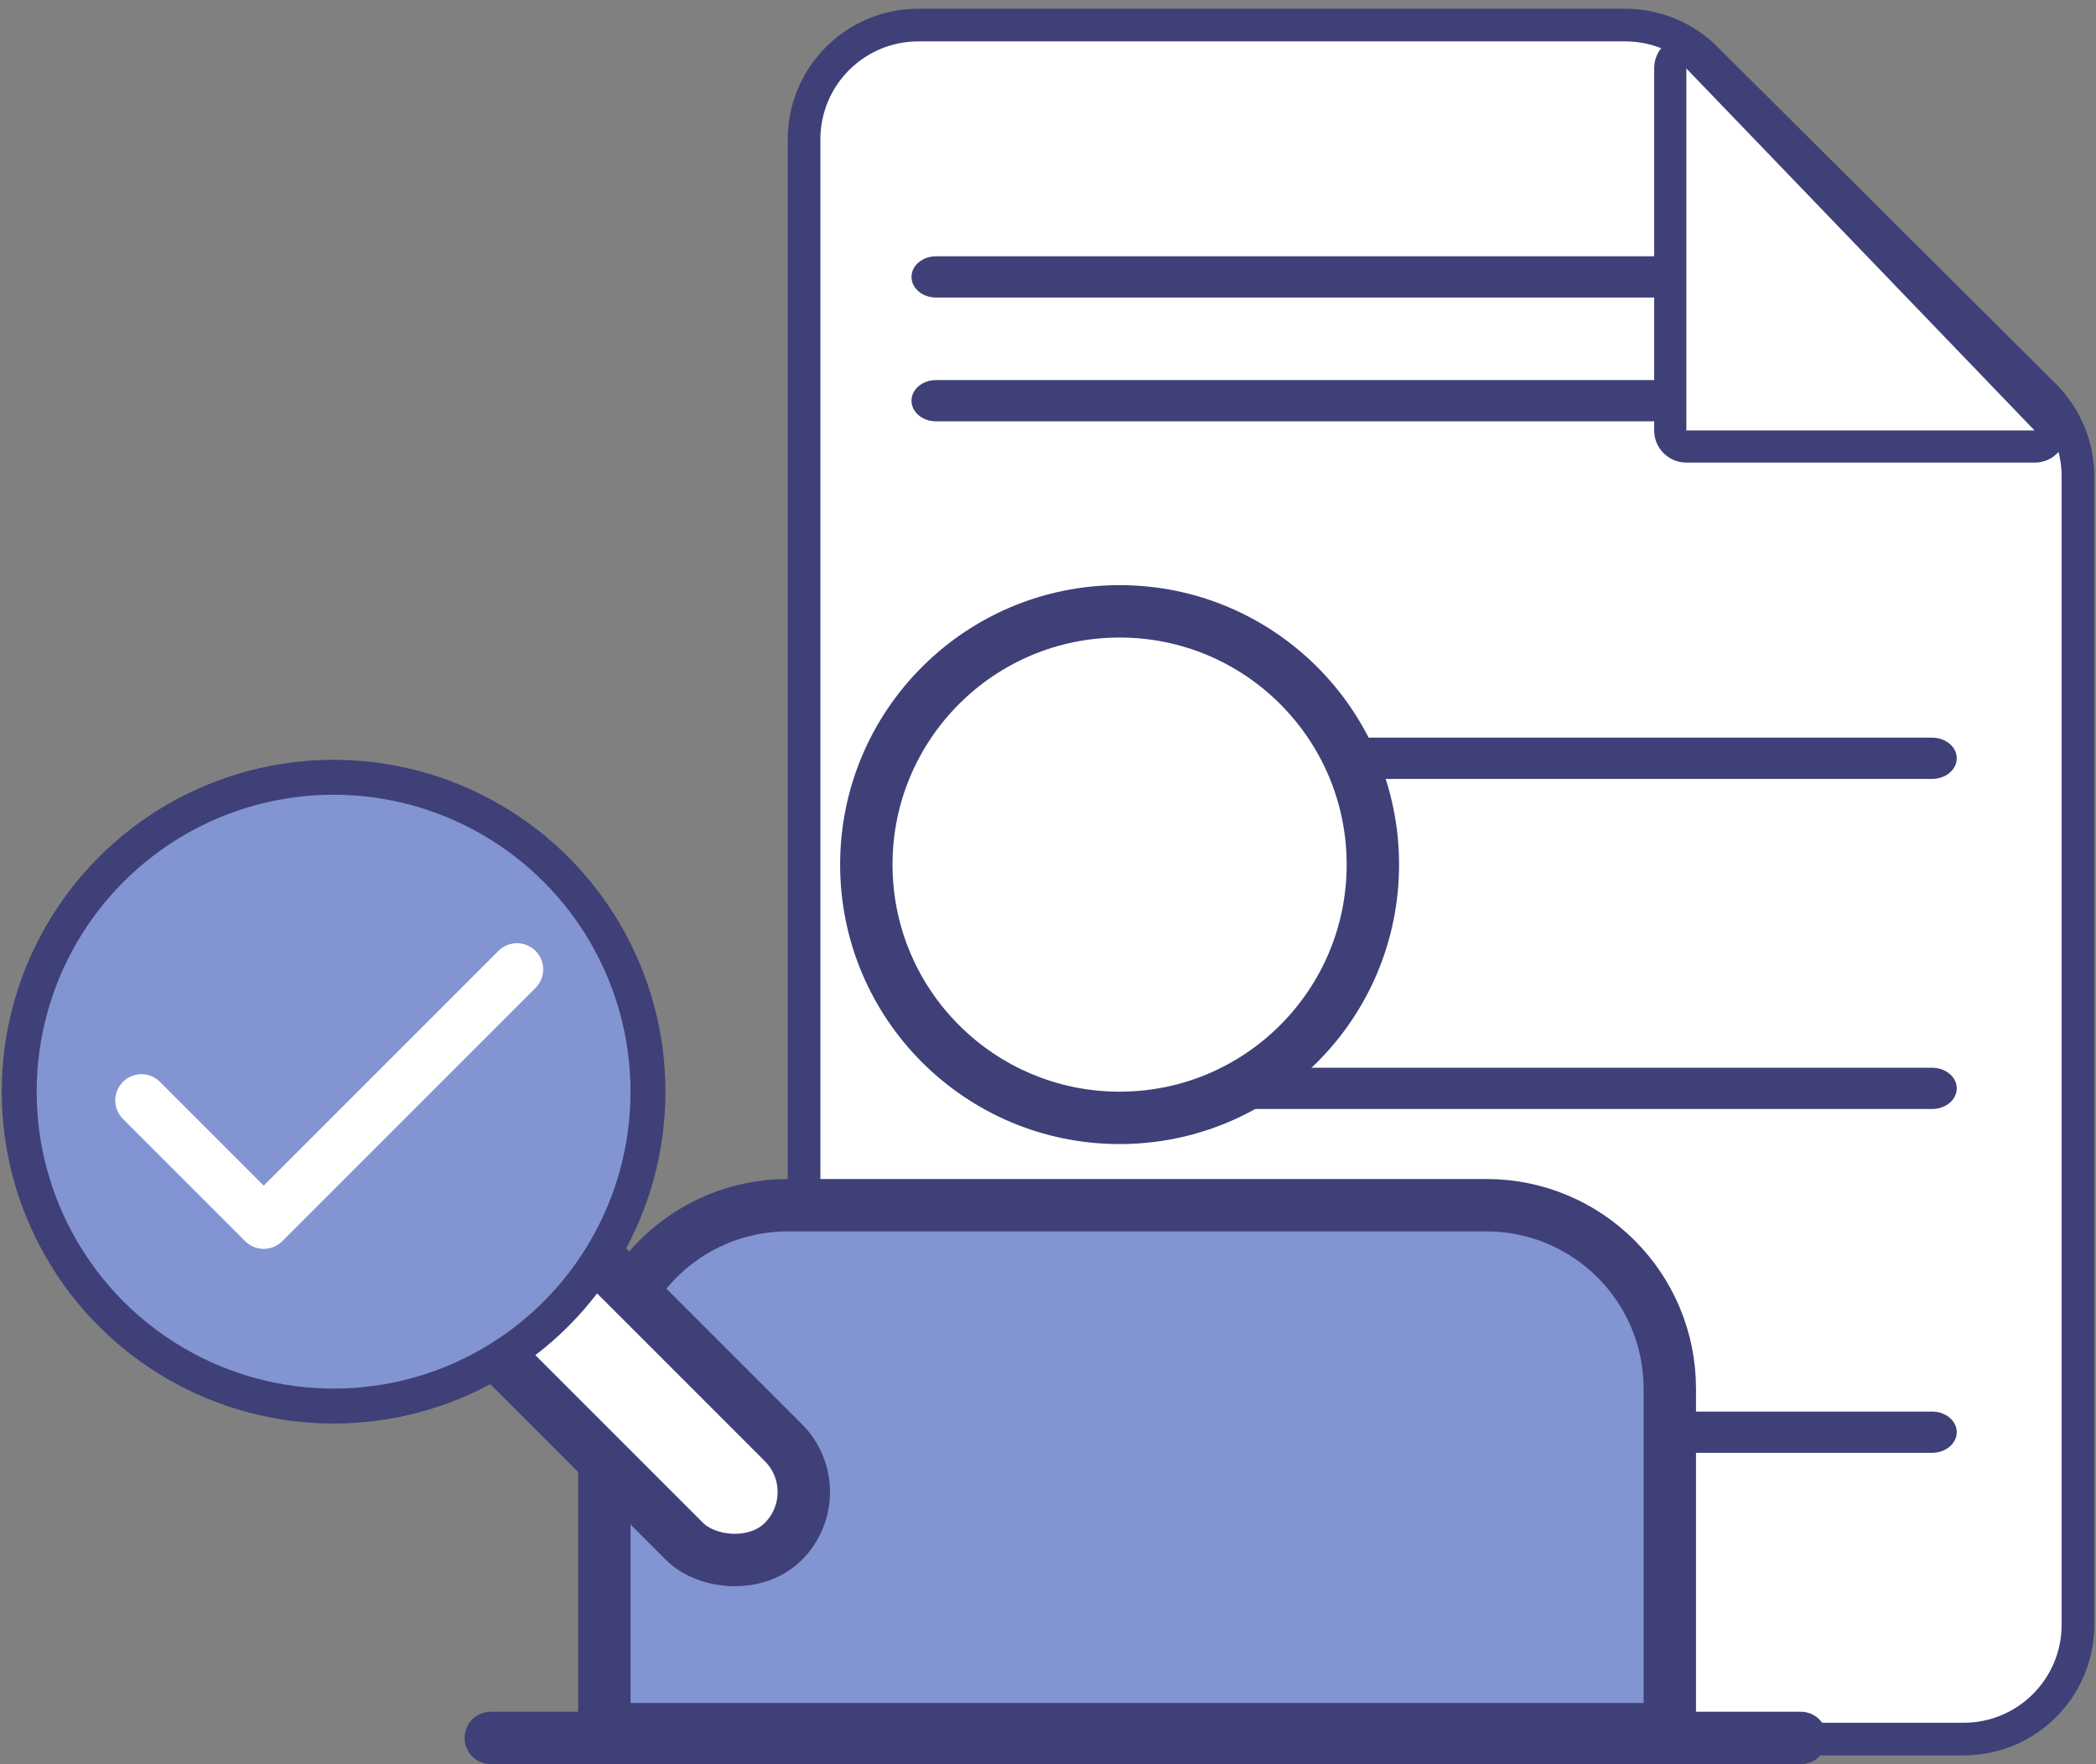 <svg width="120" height="101" viewBox="0 0 120 101" fill="none" xmlns="http://www.w3.org/2000/svg">
<rect x="0" y="0" width="120" height="101" fill="#808080" stroke="none"/>
<path d="M117.181 22.555L97.729 3.201C96.498 1.976 94.829 1.287 93.09 1.287H52.458C48.828 1.287 45.886 4.225 45.886 7.849V93.151C45.886 96.775 48.828 99.713 52.458 99.713H112.542C116.172 99.713 119.114 96.775 119.114 93.151V27.203C119.114 25.459 118.419 23.786 117.181 22.555Z" fill="white"/>
<path fill-rule="evenodd" clip-rule="evenodd" d="M52.579 2.369C49.48 2.369 46.969 4.88 46.969 7.977V93.023C46.969 96.12 49.48 98.631 52.579 98.631H112.421C115.52 98.631 118.032 96.12 118.032 93.023V27.273C118.032 25.782 117.438 24.353 116.382 23.301L97.008 4.005C95.957 2.957 94.533 2.369 93.048 2.369H52.579ZM45.099 7.977C45.099 3.847 48.448 0.5 52.579 0.5H93.048C95.027 0.5 96.926 1.284 98.328 2.681L117.702 21.977C119.11 23.38 119.902 25.285 119.902 27.273V93.023C119.902 97.153 116.553 100.5 112.421 100.5H52.579C48.448 100.5 45.099 97.153 45.099 93.023V7.977Z" fill="#3F4078"/>
<path fill-rule="evenodd" clip-rule="evenodd" d="M52.185 15.854C52.185 15.202 52.814 14.673 53.59 14.673H102.749C103.525 14.673 104.154 15.202 104.154 15.854C104.154 16.507 103.525 17.035 102.749 17.035H53.59C52.814 17.035 52.185 16.507 52.185 15.854Z" fill="#3F4078"/>
<path fill-rule="evenodd" clip-rule="evenodd" d="M63.996 43.413C63.996 42.761 64.629 42.232 65.409 42.232H110.615C111.395 42.232 112.028 42.761 112.028 43.413C112.028 44.066 111.395 44.594 110.615 44.594H65.409C64.629 44.594 63.996 44.066 63.996 43.413Z" fill="#3F4078"/>
<path fill-rule="evenodd" clip-rule="evenodd" d="M52.185 22.941C52.185 22.289 52.814 21.76 53.59 21.76H102.749C103.525 21.76 104.154 22.289 104.154 22.941C104.154 23.593 103.525 24.122 102.749 24.122H53.59C52.814 24.122 52.185 23.593 52.185 22.941Z" fill="#3F4078"/>
<path fill-rule="evenodd" clip-rule="evenodd" d="M63.996 62.311C63.996 61.659 64.629 61.13 65.409 61.13H110.615C111.395 61.13 112.028 61.659 112.028 62.311C112.028 62.963 111.395 63.492 110.615 63.492H65.409C64.629 63.492 63.996 62.963 63.996 62.311Z" fill="#3F4078"/>
<path fill-rule="evenodd" clip-rule="evenodd" d="M63.996 81.996C63.996 81.344 64.629 80.815 65.409 80.815H110.615C111.395 80.815 112.028 81.344 112.028 81.996C112.028 82.648 111.395 83.177 110.615 83.177H65.409C64.629 83.177 63.996 82.648 63.996 81.996Z" fill="#3F4078"/>
<path d="M95.492 24.765V3.795C95.492 2.957 96.514 2.545 97.096 3.15L117.277 24.12C117.847 24.712 117.427 25.697 116.605 25.697H96.424C95.909 25.697 95.492 25.28 95.492 24.765Z" fill="white"/>
<path fill-rule="evenodd" clip-rule="evenodd" d="M96.547 3.919L96.547 3.919V24.643H116.482L96.547 3.919ZM94.705 3.919C94.705 2.262 96.725 1.449 97.874 2.643L117.809 23.368C118.934 24.537 118.105 26.484 116.482 26.484H96.547C95.529 26.484 94.705 25.66 94.705 24.643V3.919Z" fill="#3F4078"/>
<circle cx="64.099" cy="49.5" r="14.5" fill="white" stroke="#3F4078" stroke-width="3"/>
<path d="M103.099 99.5H28.099" stroke="#3F4078" stroke-width="3" stroke-linecap="round" stroke-linejoin="round"/>
<path d="M34.599 79.5C34.599 73.701 39.3 69 45.099 69H85.099C90.898 69 95.599 73.701 95.599 79.5V99H34.599V79.5Z" fill="#8294D1" stroke="#3F4078" stroke-width="3"/>
<rect x="22.22" y="71.278" width="8" height="28" rx="4" transform="rotate(-45 22.22 71.278)" fill="white" stroke="#3F4078" stroke-width="3"/>
<circle cx="19.099" cy="62.5" r="18" fill="#8294D1" stroke="#3F4078" stroke-width="2"/>
<path d="M8.099 63L15.099 70L29.599 55.5" stroke="white" stroke-width="3" stroke-linecap="round" stroke-linejoin="round"/>
</svg>
